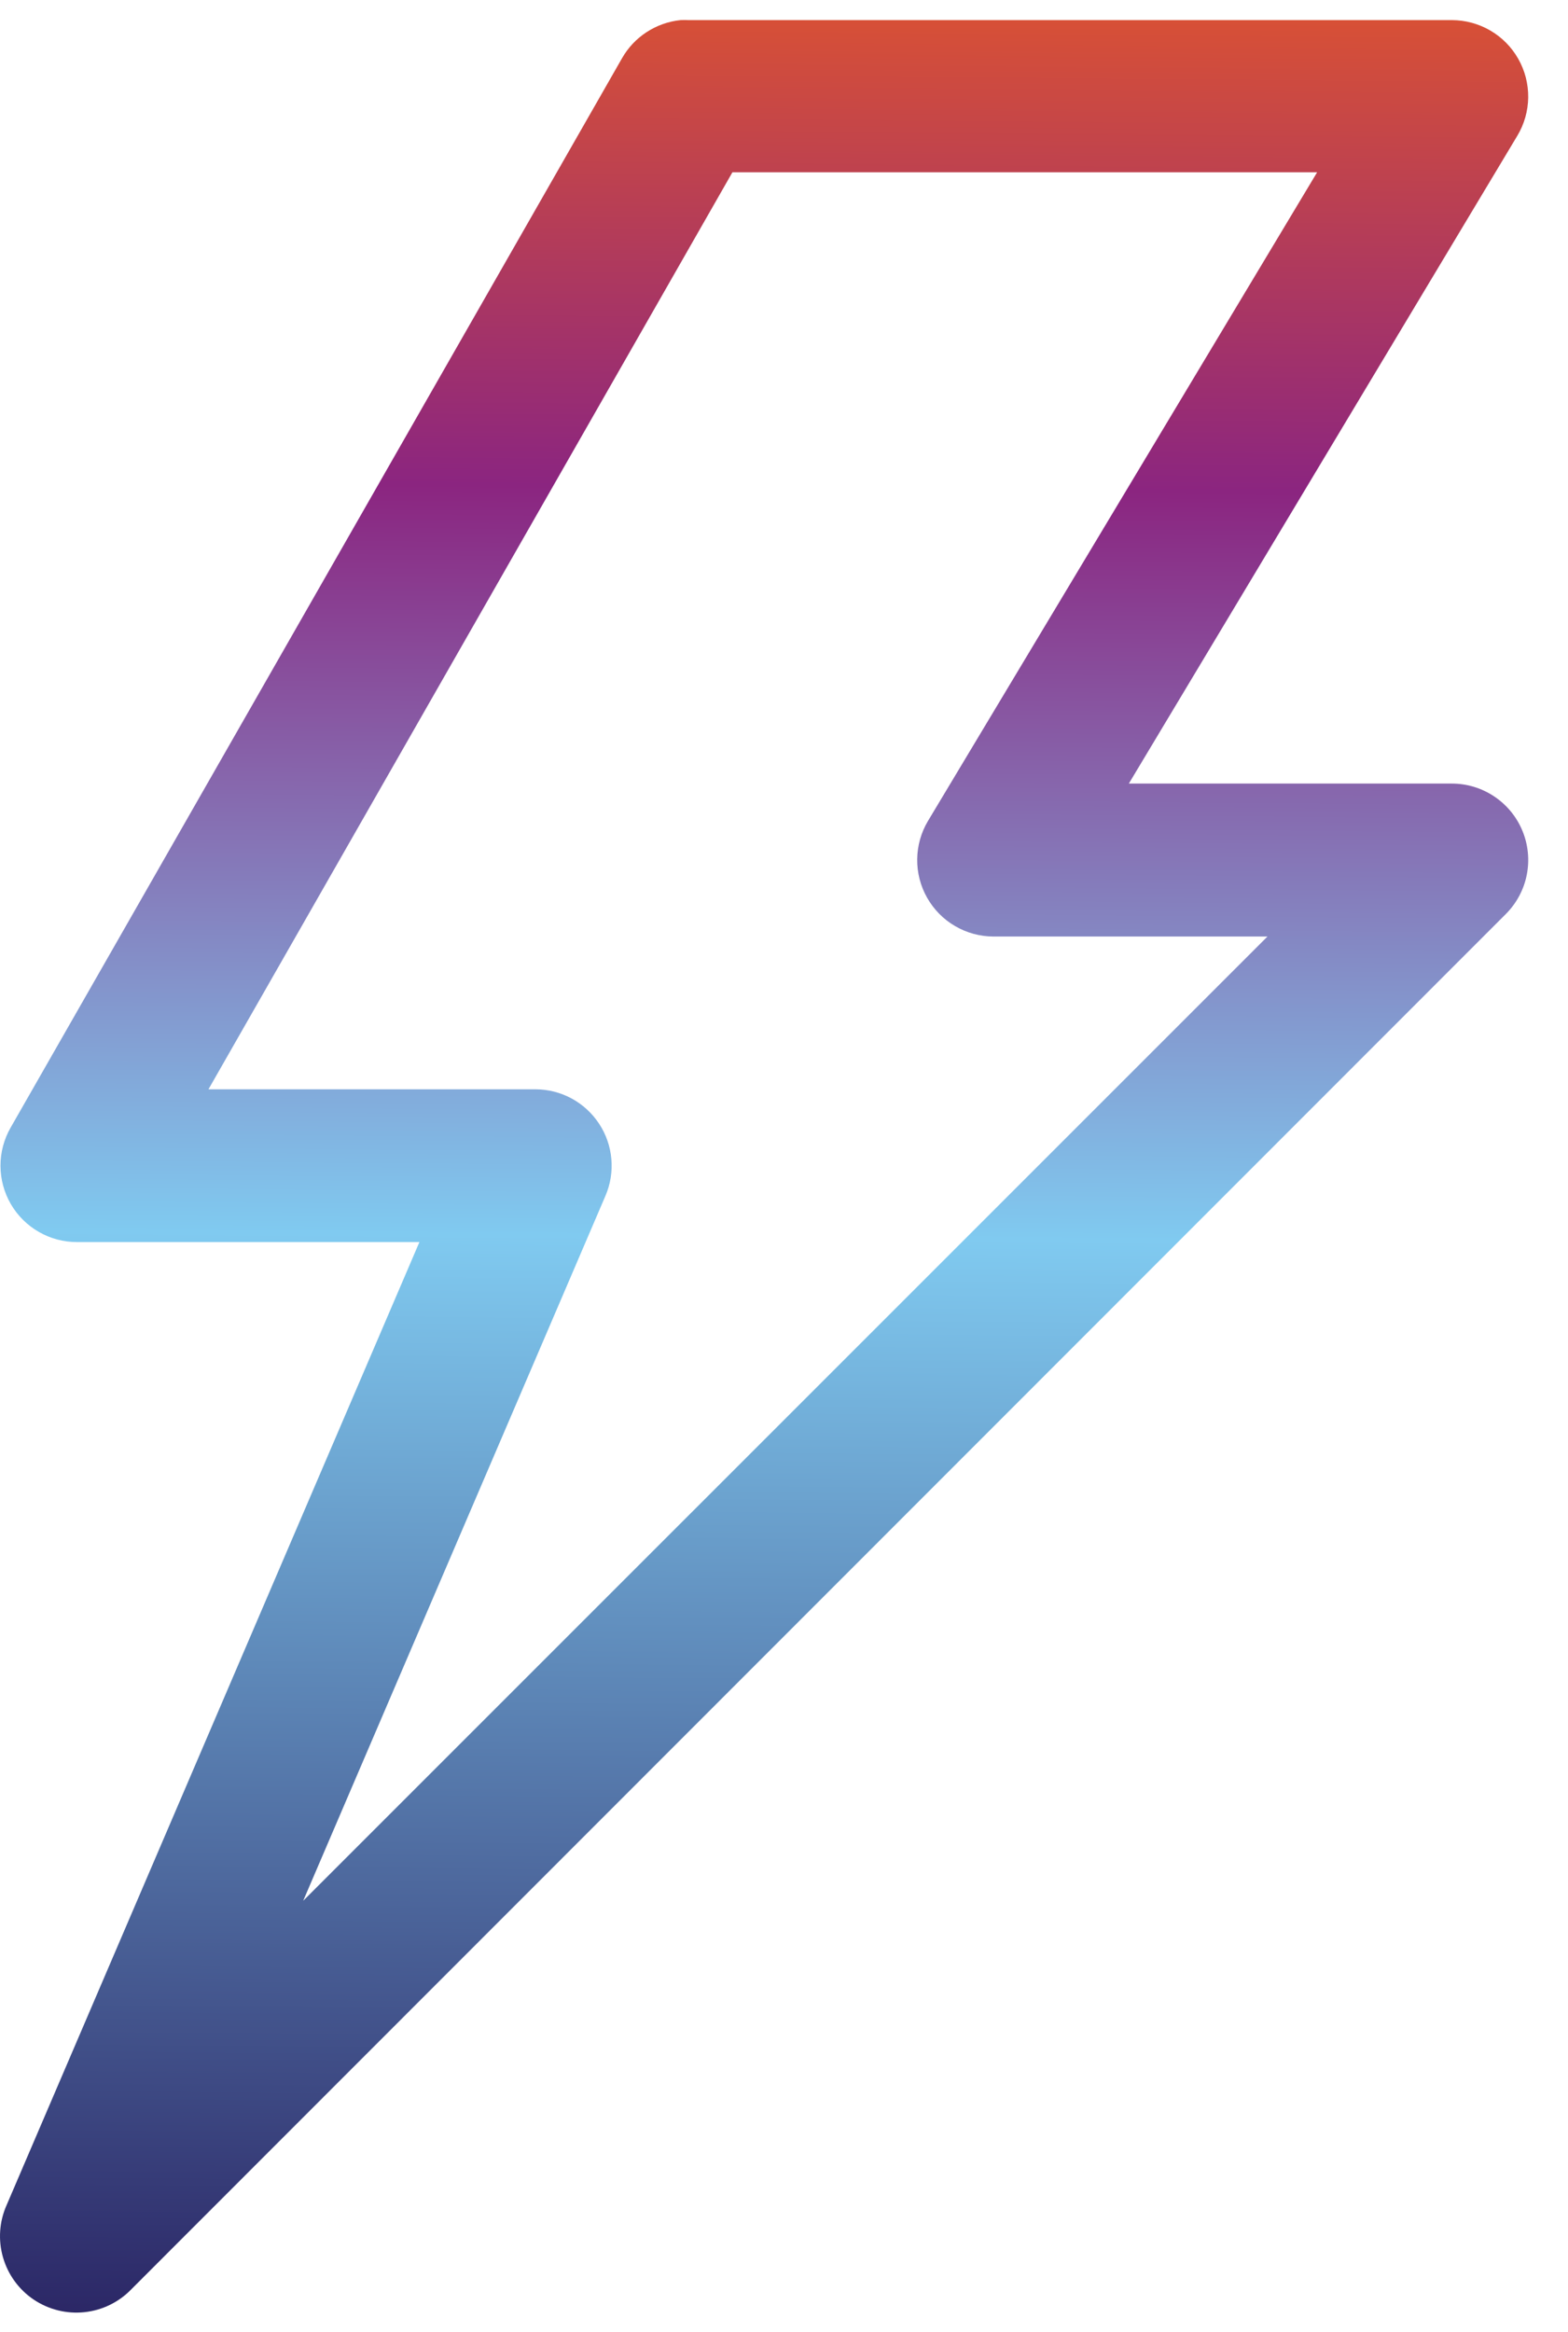 <svg width="39" height="58" viewBox="0 0 39 58" fill="none" xmlns="http://www.w3.org/2000/svg">
<path d="M16.926 0.5C16.625 0.531 16.335 0.634 16.081 0.8C15.827 0.966 15.617 1.19 15.468 1.454L0.264 28.046C0.098 28.336 0.011 28.664 0.012 28.997C0.013 29.331 0.102 29.659 0.269 29.947C0.437 30.236 0.678 30.475 0.968 30.641C1.257 30.807 1.585 30.894 1.919 30.892H10.432L0.164 54.846C-0.018 55.254 -0.049 55.713 0.074 56.142C0.197 56.572 0.467 56.944 0.837 57.194C1.208 57.443 1.654 57.555 2.098 57.508C2.542 57.462 2.956 57.26 3.266 56.939L37.458 22.729C37.723 22.462 37.903 22.124 37.975 21.756C38.047 21.387 38.009 21.006 37.865 20.66C37.721 20.313 37.477 20.017 37.165 19.809C36.853 19.6 36.486 19.489 36.111 19.489H28.077L37.74 3.376C37.913 3.088 38.006 2.759 38.01 2.423C38.014 2.087 37.929 1.756 37.763 1.464C37.598 1.172 37.358 0.928 37.067 0.759C36.777 0.59 36.447 0.501 36.111 0.5H17.123C17.057 0.497 16.991 0.497 16.926 0.5ZM18.217 4.285H32.76L23.082 20.417C22.91 20.705 22.817 21.033 22.813 21.369C22.809 21.704 22.893 22.035 23.059 22.327C23.224 22.619 23.463 22.863 23.753 23.032C24.043 23.202 24.372 23.292 24.708 23.293H31.525L7.541 47.276L15.059 29.742C15.183 29.454 15.234 29.139 15.206 28.827C15.179 28.514 15.075 28.213 14.902 27.951C14.73 27.689 14.496 27.473 14.221 27.323C13.945 27.173 13.636 27.094 13.323 27.093H5.185L18.217 4.285Z" fill="url(#paint0_linear_1581_70)"/>
<defs>
<linearGradient id="paint0_linear_1581_70" x1="6.448" y1="57.412" x2="6.98" y2="-2.453" gradientUnits="userSpaceOnUse">
<stop stop-color="#2C2867"/>
<stop offset="0.447" stop-color="#80CAF0"/>
<stop offset="0.758" stop-color="#8B2580"/>
<stop offset="1" stop-color="#E95A25"/>
</linearGradient>
</defs>
</svg>
